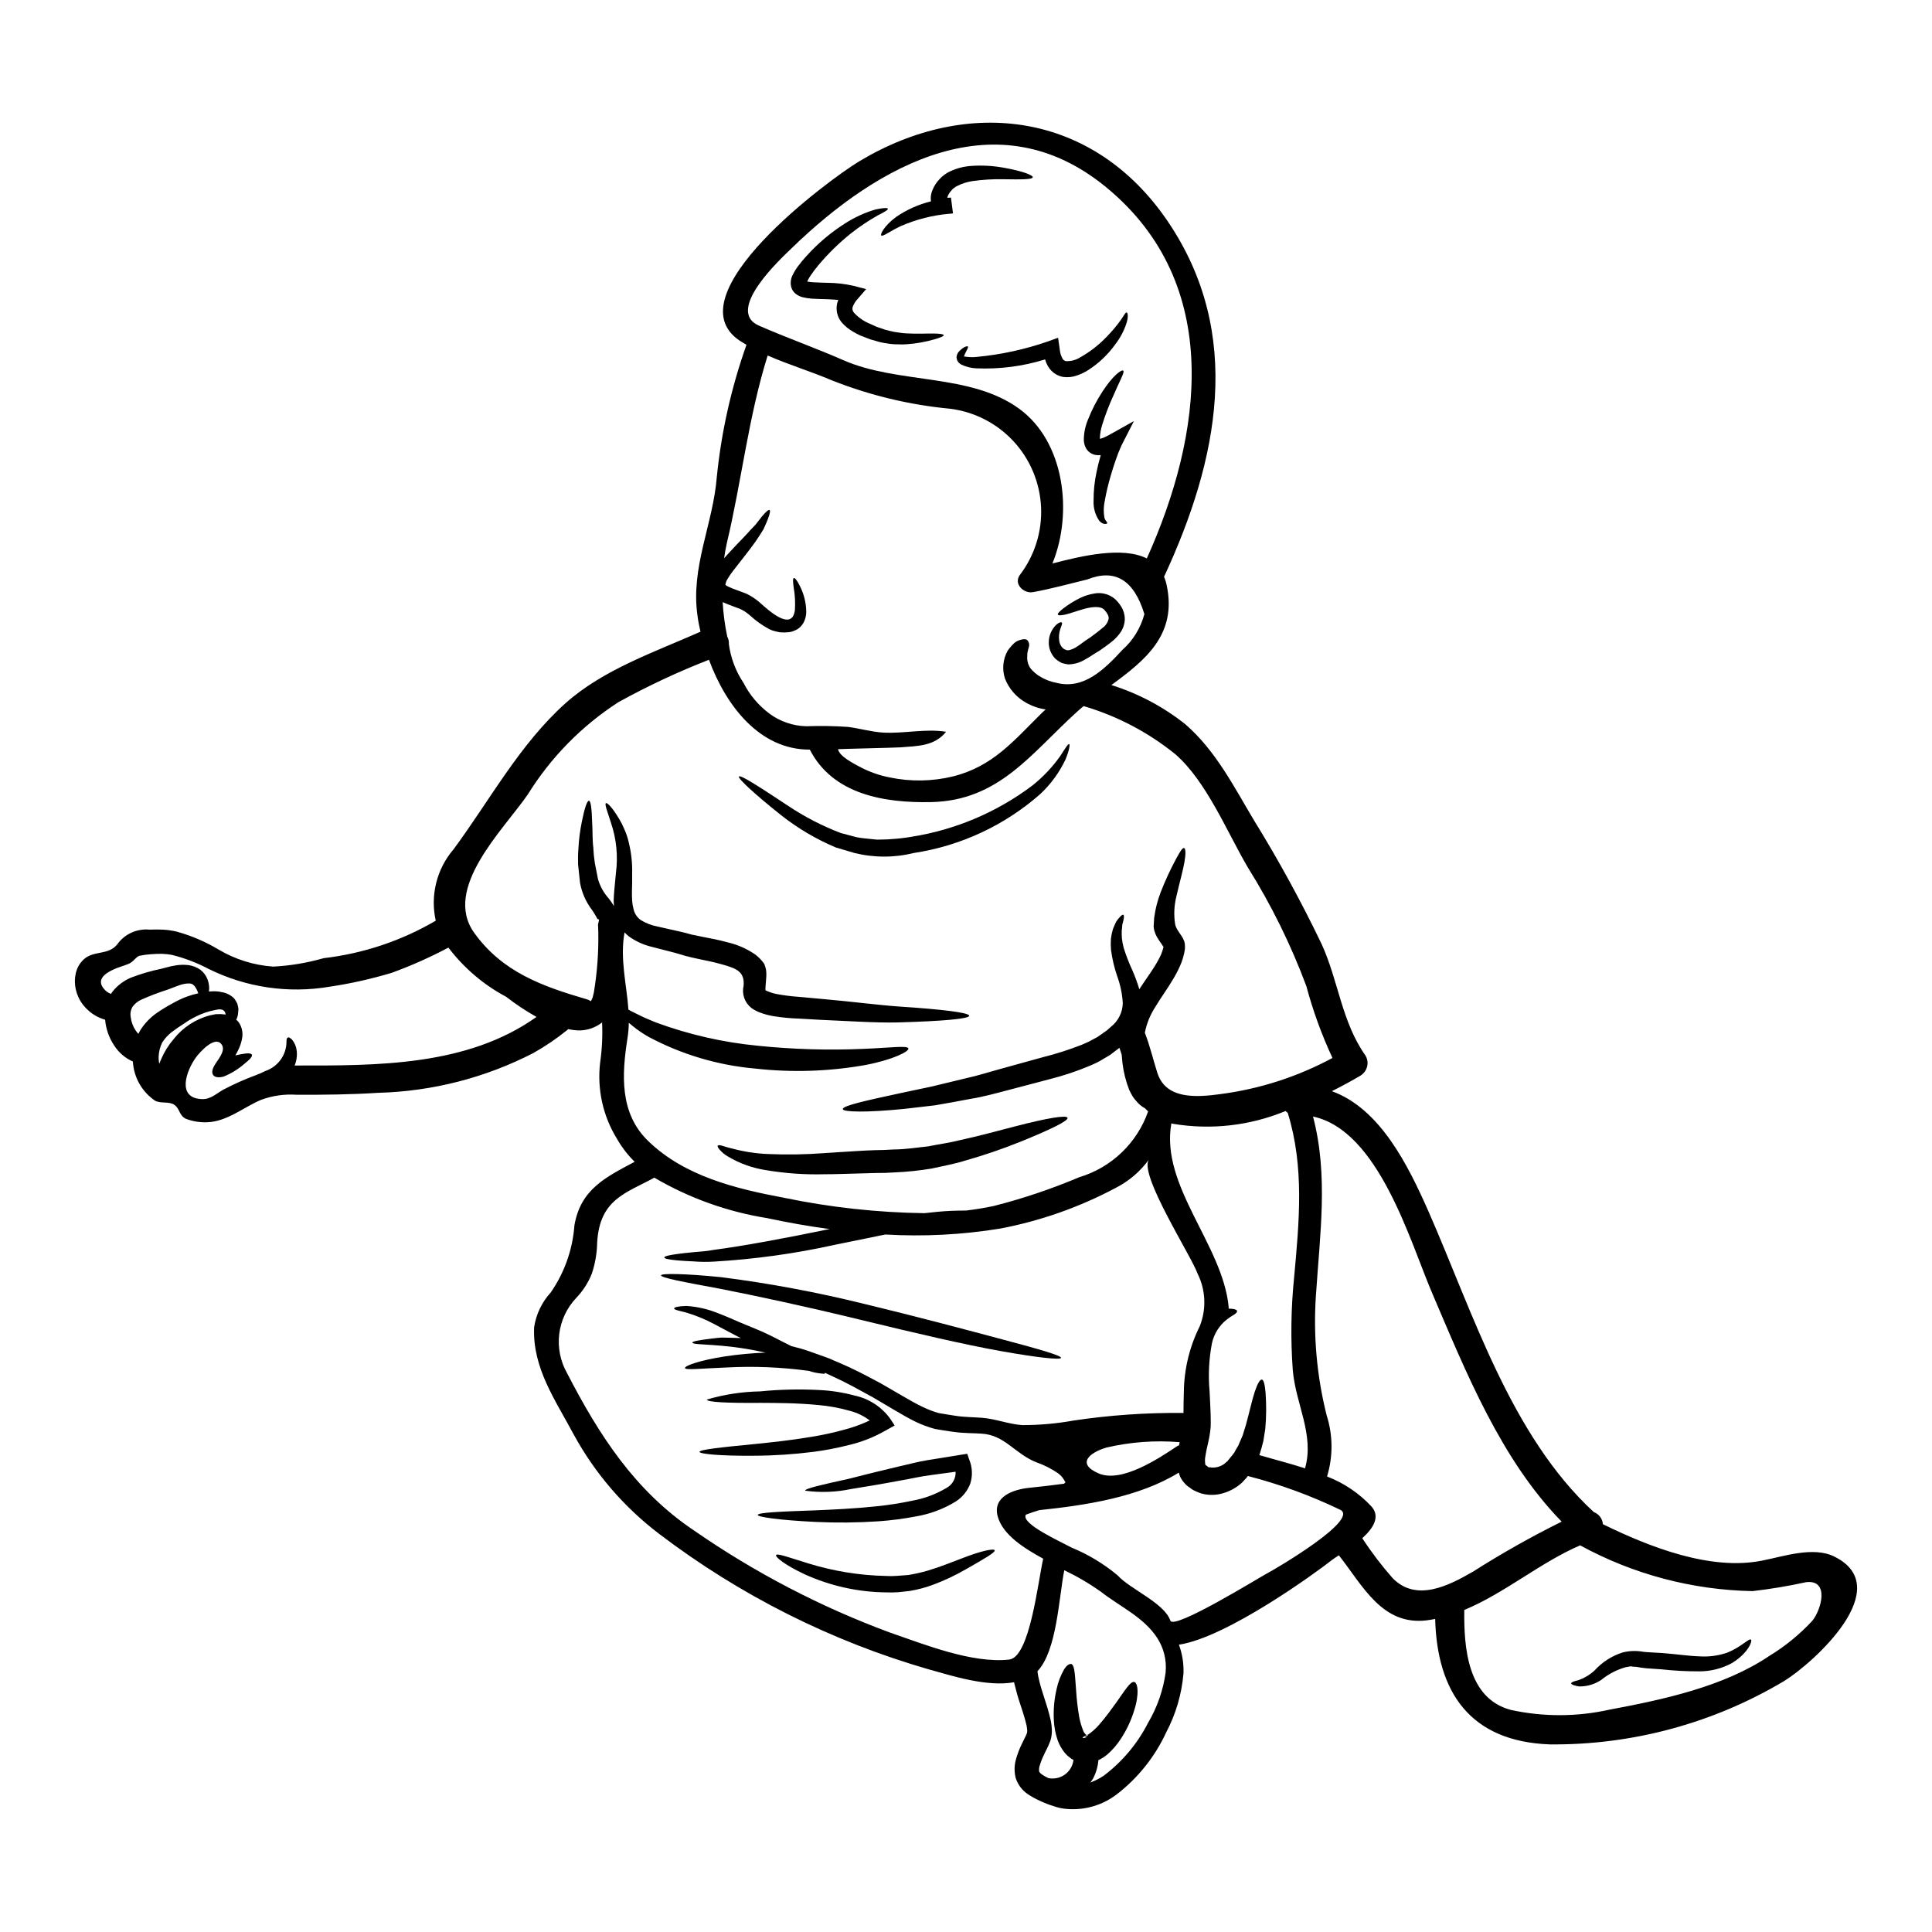 <?xml version="1.0" encoding="UTF-8"?>
<!-- Uploaded to: ICON Repo, www.svgrepo.com, Generator: ICON Repo Mixer Tools -->
<svg fill="#000000" width="800px" height="800px" version="1.1" viewBox="144 144 512 512" xmlns="http://www.w3.org/2000/svg">
 <g>
  <path d="m469.14 531.41h-0.023c0.055-0.051-0.051 0.078 0.023 0zm0.078-0.102 0.023-0.027 0.285-0.359c0.395-0.492 0.789-0.953 1.18-1.445h0.004c0.312-0.383 0.578-0.805 0.785-1.258 0.227-0.395 0.461-0.746 0.668-1.133 0.395-0.93 0.789-1.832 1.156-2.703 0.285-0.953 0.594-1.855 0.852-2.731 0.98-3.578 1.648-6.719 2.363-8.855 0.711-2.137 1.391-3.269 1.883-3.195 0.492 0.074 0.789 1.367 0.977 3.543l-0.004-0.004c0.23 3.156 0.207 6.324-0.074 9.477-0.18 1.031-0.336 2.137-0.516 3.269-0.285 1.133-0.594 2.316-1.004 3.578-0.027 0.051-0.027 0.105-0.055 0.156 3.863 1.133 8.039 2.188 12.105 3.5 2.547-8.934-2.5-17.02-3.246-26.059-0.594-8.105-0.48-16.25 0.336-24.336 1.367-14.957 2.781-29.41-1.672-43.805-0.207-0.145-0.398-0.309-0.566-0.492-9.457 3.91-19.824 5.082-29.914 3.379-0.125-0.027-0.23-0.078-0.359-0.105-2.988 16.637 13.645 32.164 15.191 48.723 0 0.129-0.027 0.23-0.027 0.363 0.492 0 0.879 0.078 1.211 0.102 0.617 0.102 0.953 0.262 1.031 0.516 0.078 0.254-0.18 0.566-0.695 0.93v-0.004c-0.707 0.406-1.387 0.863-2.035 1.363-2.008 1.59-3.398 3.832-3.934 6.336-0.793 4.176-1 8.438-0.617 12.672 0.102 2.523 0.312 5.176 0.312 8.242l-0.027 1.234c-0.027 0.359-0.051 0.668-0.129 1.234-0.125 1.031-0.285 1.672-0.438 2.473-0.336 1.441-0.645 2.805-0.824 4.019h-0.004c-0.148 0.758-0.148 1.535 0 2.293l0.23 0.18 0.438 0.336c0.129 0.102 0.309 0.23 0.285 0.152 0.074-0.051 0.102-0.051 0.125-0.027h0.004c1.473 0.273 2.992-0.121 4.148-1.078l0.438-0.395 0.102-0.078zm-12.594-5.117c-6.523-0.539-13.094-0.055-19.465 1.441-4.375 1.316-8.035 4.25-1.969 6.852 6 2.574 15.84-3.938 20.574-7.109 0.215-0.148 0.449-0.27 0.695-0.363 0.062-0.27 0.113-0.574 0.164-0.828zm-193.79-131.07c-4.852 2.578-9.875 4.812-15.039 6.691-5.398 1.625-10.906 2.856-16.484 3.68-10.91 1.848-22.121 0.191-32.035-4.723-3.074-1.621-6.336-2.867-9.711-3.707-0.84-0.16-1.691-0.254-2.547-0.285-1.016-0.016-2.031 0.02-3.043 0.105-0.984 0.059-1.965 0.191-2.93 0.391-0.93 0.18-1.648 1.598-2.914 2.137-1.262 0.539-2.754 0.902-4.07 1.52-2.422 1.105-4.723 2.887-2.262 5.406v0.004c0.449 0.477 1.004 0.836 1.621 1.055 0.129-0.176 0.203-0.395 0.363-0.566 1.305-1.656 3.016-2.953 4.965-3.758 2.609-1.004 5.301-1.785 8.039-2.344 0.539-0.152 1.055-0.285 1.574-0.414 0.59-0.152 1.18-0.309 1.773-0.395 1.18-0.238 2.387-0.297 3.582-0.176 1.223 0.117 2.394 0.555 3.398 1.262 0.828 0.641 1.469 1.496 1.852 2.469 0.414 1.047 0.559 2.184 0.414 3.301 0.516-0.051 1.031-0.078 1.574-0.078 0.609 0.008 1.215 0.086 1.805 0.23 0.648 0.094 1.277 0.301 1.852 0.617 0.535 0.273 1.023 0.629 1.445 1.055 0.328 0.422 0.602 0.883 0.824 1.367 0.133 0.457 0.238 0.918 0.309 1.391-0.027 0.465-0.078 0.879-0.105 1.289-0.059 0.559-0.223 1.102-0.488 1.594 0.203 0.168 0.395 0.348 0.566 0.543 0.949 1.277 1.305 2.898 0.98 4.457-0.16 0.875-0.422 1.73-0.785 2.547-0.312 0.695-0.645 1.316-0.98 1.906 0.492-0.102 0.953-0.203 1.367-0.285 1.801-0.359 2.832-0.336 3.012 0.105 0.176 0.441-0.488 1.234-1.879 2.312v0.004c-1.645 1.449-3.516 2.617-5.539 3.449-2.473 0.719-3.859-0.395-2.625-2.727 0.746-1.445 3.148-3.863 2.109-5.617-1.699-2.777-5.844 1.855-6.898 3.297-2.5 3.426-5.277 10.867 1.672 11.047 2.289 0.051 3.758-1.496 5.668-2.551v0.004c2.773-1.453 5.637-2.727 8.57-3.809 0.863-0.324 1.707-0.691 2.523-1.113 3.289-1.121 5.519-4.191 5.566-7.668-0.027-0.645 0.074-1.031 0.336-1.18 0.262-0.148 0.617 0.078 1.105 0.516v-0.004c0.695 0.836 1.137 1.855 1.262 2.938 0.16 1.348-0.027 2.711-0.547 3.965 21.836 0.027 45.707 0.207 64.098-12.875-2.805-1.578-5.488-3.359-8.031-5.332-5.988-3.188-11.215-7.637-15.312-13.043zm367.26 161.38c16.637 8.188-5.438 28.121-13.238 32.965-18.789 11.219-40.305 17.035-62.188 16.816-21.168-0.789-29.82-13.934-30.336-33.246-0.719 0.129-1.441 0.285-2.164 0.363-11.871 1.492-16.996-9.145-23.355-17.227-0.789 0.516-1.469 0.953-1.883 1.285-4.094 3.242-27.785 20.5-40.504 22.402 0.902 2.445 1.312 5.043 1.207 7.648-0.469 5.453-2.027 10.762-4.586 15.605-2.984 6.457-7.488 12.098-13.129 16.434-3.734 2.844-8.379 4.219-13.059 3.859-1.27-0.082-2.519-0.344-3.711-0.785-1.125-0.336-2.227-0.758-3.293-1.262-1.191-0.516-2.34-1.137-3.426-1.852-1.555-1.035-2.711-2.57-3.269-4.356-0.426-1.699-0.375-3.481 0.152-5.152 0.379-1.309 0.867-2.586 1.469-3.809 0.516-1.133 1.234-2.422 1.367-2.887 0.055-0.234 0.082-0.477 0.074-0.719-0.051-0.414-0.074-0.852-0.18-1.367-0.488-2.059-1.258-4.375-2.109-6.949-0.414-1.289-0.746-2.754-1.133-4.148h-0.004c-0.02-0.102-0.031-0.207-0.027-0.309-7.211 1.285-16.219-1.625-22.508-3.375l0.004 0.004c-25.883-7.453-50.16-19.645-71.594-35.953-9.293-7.066-16.992-16.016-22.594-26.258-4.891-9.195-10.992-17.668-10.531-28.484 0.516-3.434 2.039-6.633 4.383-9.195 3.66-5.266 5.832-11.422 6.297-17.816 1.645-9.582 8.289-12.75 15.965-16.844-1.812-1.781-3.371-3.801-4.637-6.004-3.773-6.078-5.363-13.262-4.504-20.367 0.5-3.496 0.672-7.031 0.508-10.555-1.844 1.453-4.141 2.199-6.488 2.113-0.84-0.059-1.672-0.168-2.496-0.336l-0.152 0.152h-0.004c-2.848 2.316-5.891 4.383-9.09 6.18-12.719 6.555-26.75 10.152-41.051 10.535-7.211 0.465-14.473 0.543-21.684 0.516-3.211-0.219-6.43 0.246-9.445 1.363-4.633 1.969-8.934 5.719-14.188 5.922l-0.004 0.004c-1.926 0.078-3.852-0.227-5.66-0.902-1.855-0.852-1.598-2.703-3.117-3.734-1.418-0.953-3.543-0.254-5.098-1.082-3.469-2.356-5.641-6.195-5.867-10.379-2.059-0.902-3.797-2.402-4.992-4.305-1.348-2.019-2.16-4.352-2.363-6.773-1.938-0.539-3.691-1.598-5.074-3.062-2.141-2.168-3.199-5.184-2.883-8.219 0.051-0.395 0.129-0.789 0.203-1.156 0.125-0.457 0.277-0.902 0.465-1.336 0.398-0.852 0.957-1.609 1.648-2.242 2.676-2.422 6.516-0.98 8.883-3.996 1.949-2.715 5.199-4.184 8.527-3.859 1.234-0.051 2.344-0.051 3.543 0 1.25 0.066 2.488 0.246 3.707 0.539 3.867 1.07 7.574 2.66 11.02 4.723 4.414 2.621 9.379 4.176 14.5 4.535 4.531-0.234 9.023-0.988 13.383-2.238 10.48-1.219 20.59-4.598 29.695-9.93-1.5-6.699 0.25-13.715 4.723-18.926 9.551-12.926 17.562-27.891 29.664-38.707 10.043-8.961 23.59-13.543 35.77-18.953-0.336-1.418-0.617-2.863-0.789-4.223-1.879-12.852 4.148-24.312 5.117-36.852h0.004c1.207-11.922 3.844-23.656 7.852-34.949-0.617-0.395-1.258-0.742-1.879-1.156-17.641-12.027 23.617-42.594 31.832-47.516 28.895-17.32 62.09-12.953 81.688 15.941 20.266 29.875 13.363 63.328-0.98 94.203 0.312 0.719 0.547 1.469 0.699 2.238 2.805 13.109-5.691 19.879-14.652 26.449h-0.004c7.125 2.231 13.777 5.758 19.621 10.406 8.062 7.008 12.852 16.531 18.258 25.586l0.004-0.004c6.508 10.555 12.457 21.445 17.82 32.625 4.508 9.84 5.305 20.656 11.668 29.617v0.004c1.062 1.852 0.441 4.211-1.395 5.301-2.312 1.367-4.863 2.754-7.547 4.098 12.801 4.633 20.191 19.621 25.586 31.805 11.773 26.766 21.762 59.41 43.832 79.73 1.359 0.516 2.301 1.77 2.418 3.219 12.566 6.152 28.535 12.359 42.16 9.656 5.652-1.09 13.559-3.848 19.148-1.09zm-5.871 17.098c2.449-2.938 4.723-11.07-1.621-10.301v0.004c-4.672 1.023-9.391 1.812-14.141 2.359-15.992-0.293-31.68-4.453-45.711-12.129-10.531 4.535-20.074 12.727-30.699 17.125-0.125 9.812 0.789 23.484 12.387 26.5h-0.004c8.598 1.867 17.5 1.84 26.09-0.078 14.168-2.652 30.309-6.078 42.441-14.293 4.156-2.535 7.945-5.629 11.258-9.199zm-66.363-26.344c-16.137-16.508-25.418-39.754-34.324-60.57-5.871-13.727-14.168-43.082-31.574-46.793 4.094 15.555 1.832 31.059 0.789 47.23l-0.008 0.004c-0.746 10.738 0.211 21.523 2.836 31.961 1.68 5.266 1.715 10.918 0.102 16.199 4.492 1.727 8.531 4.457 11.809 7.984 2.363 2.727 0.414 5.766-2.473 8.367 2.434 3.734 5.137 7.285 8.086 10.629 6.297 6.359 14.836 1.969 21.453-1.883h-0.004c7.531-4.785 15.309-9.168 23.305-13.129zm-78.055 13.703c2.394-1.262 24.309-14.137 19.445-16.82l-0.004 0.004c-7.875-3.797-16.105-6.809-24.57-8.988l-0.078 0.152-0.074 0.078-0.156 0.203-0.051 0.078-0.23 0.23-0.926 1.004-0.004 0.008c-1.348 1.227-2.949 2.148-4.688 2.703-1.996 0.676-4.152 0.73-6.18 0.152-0.645-0.219-1.273-0.48-1.879-0.785-0.359-0.18-0.465-0.285-0.617-0.363l-0.438-0.336-0.438-0.309-0.102-0.078-0.055-0.027-0.023-0.023-0.395-0.336-0.395-0.414v0.004c-0.496-0.535-0.906-1.141-1.215-1.805-0.129-0.336-0.242-0.68-0.332-1.031-10.664 6.57-24.75 8.66-36.957 9.941-1.285 0.395-2.394 0.746-3.242 1.082-0.129 0.051-0.23 0.074-0.336 0.125-1.418 2.363 9.055 7.059 12.023 8.68l0.004 0.004c4.449 1.816 8.594 4.309 12.281 7.391 3.269 3.633 12.414 7.34 13.984 12 0.891 2.586 23.527-11.395 25.641-12.527zm17.32-136.58h-0.004c-2.859-6.141-5.176-12.52-6.93-19.059-4.094-10.977-9.289-21.512-15.504-31.445-5.512-9.375-10.918-22.766-19.211-30-7.18-5.809-15.438-10.141-24.297-12.75-0.617 0.488-1.207 1.004-1.773 1.52-12.184 11.043-20.629 23.539-38.656 23.922-12.414 0.254-26.035-2.012-32.141-13.906-13.211 0.051-22.172-11.484-26.73-23.82v0.004c-8.246 3.215-16.266 6.973-24.012 11.25-9.711 6.281-17.91 14.637-24.008 24.465-6.469 9.375-22.641 24.852-14.191 36.648 7.441 10.379 18.004 14.168 29.824 17.613h-0.004c0.395 0.113 0.766 0.289 1.105 0.516l0.18-0.363 0.285-0.617c0.012-0.078 0.027-0.156 0.051-0.23l0.262-1.082c0.883-5.281 1.277-10.637 1.18-15.992-0.027-0.566-0.051-1.109-0.051-1.676-0.105-0.566 0.254-1.156 0.254-1.723l-0.254-0.027-0.207-0.152-0.152-0.254-0.004-0.004c-0.09-0.219-0.203-0.422-0.332-0.617-0.203-0.395-0.566-0.902-0.852-1.367-1.648-2.133-2.762-4.633-3.242-7.289-0.18-1.695-0.363-3.32-0.516-4.863v-0.004c-0.047-1.449-0.016-2.902 0.102-4.352 0.121-2.301 0.414-4.59 0.875-6.848 0.723-3.684 1.418-5.719 1.91-5.668 0.492 0.051 0.742 2.188 0.848 5.902 0.156 1.828 0 4.117 0.312 6.594h-0.008c0.062 1.328 0.191 2.652 0.395 3.965 0.262 1.34 0.543 2.754 0.824 4.223l0.055 0.203c0.555 1.855 1.512 3.562 2.805 5 0.434 0.551 0.836 1.129 1.211 1.723 0.051 0.109 0.109 0.215 0.18 0.312-0.027-0.492-0.051-0.98-0.078-1.445 0.051-0.902 0.051-1.574 0.156-2.625 0.152-1.621 0.309-3.191 0.438-4.66 0.594-4.504 0.145-9.082-1.316-13.383-1.004-3.148-1.75-4.973-1.312-5.176 0.336-0.152 1.695 1.133 3.477 4.172h0.004c0.512 0.84 0.961 1.719 1.336 2.625 0.492 1.086 0.883 2.215 1.16 3.375 0.707 2.781 1.031 5.652 0.953 8.523 0.023 1.543 0 3.148-0.055 4.789-0.023 0.59 0.027 1.598 0.055 2.394 0.047 0.688 0.156 1.371 0.336 2.035 0.223 1.219 0.902 2.309 1.906 3.039 1.348 0.844 2.84 1.43 4.402 1.727 1.93 0.438 3.938 0.875 5.949 1.34 1.055 0.23 2.137 0.516 3.191 0.824 0.98 0.18 1.934 0.395 2.914 0.594 2.109 0.395 4.328 0.824 6.668 1.469l-0.004-0.004c2.59 0.609 5.047 1.691 7.238 3.195 0.855 0.641 1.609 1.406 2.242 2.266l0.152 0.23 0.078 0.152c0.129 0.336 0.23 0.695 0.336 1.055l0.102 0.543 0.027 0.336v0.004c0.035 0.391 0.043 0.785 0.023 1.18-0.051 0.668-0.074 1.258-0.129 1.801-0.055 0.543-0.102 1.055-0.102 1.441-0.012 0.164-0.012 0.324 0 0.488 0.078 0.027 0.156 0.062 0.23 0.102 0.145 0.09 0.301 0.16 0.465 0.211 0.797 0.328 1.625 0.57 2.473 0.719 1.914 0.352 3.852 0.59 5.793 0.719 2.035 0.18 4.016 0.363 5.953 0.543 7.699 0.668 14.625 1.594 20.395 2.008 11.508 0.746 18.668 1.621 18.695 2.449 0.027 0.828-7.211 1.441-18.98 1.773-5.902 0.129-12.801-0.363-20.527-0.695-1.934-0.102-3.891-0.203-5.922-0.336v0.004c-2.18-0.078-4.356-0.293-6.512-0.645-1.25-0.211-2.477-0.547-3.656-1.004-0.348-0.133-0.684-0.289-1.008-0.465l-0.488-0.262c-0.203-0.125-0.465-0.309-0.668-0.461l-0.004 0.004c-1.754-1.398-2.547-3.688-2.031-5.871 0.336-3.891-2.16-4.637-5.766-5.668-2.012-0.566-4.121-1.004-6.258-1.441l-1.648-0.363-1.777-0.438c-0.953-0.285-1.93-0.59-2.91-0.852-2.035-0.516-4.019-1.031-5.977-1.543l-0.004 0.004c-2.246-0.539-4.363-1.52-6.231-2.887-0.344-0.297-0.672-0.617-0.98-0.953-1.258 7.031 0.543 13.672 1.031 20.469 0.852 0.543 1.906 0.953 3.039 1.547 1.133 0.594 2.676 1.207 4.301 1.883h0.004c8.684 3.199 17.746 5.266 26.961 6.152 9.297 0.957 18.652 1.234 27.992 0.824 7.211-0.285 11.641-0.953 11.898-0.105 0.254 0.746-3.969 2.965-11.359 4.379-9.637 1.719-19.473 2.043-29.199 0.953-9.859-0.863-19.438-3.699-28.176-8.344-1.527-0.848-2.977-1.832-4.328-2.938-0.363-0.309-0.719-0.59-1.031-0.852v0.004c-0.023 1.336-0.137 2.668-0.336 3.988-1.52 9.66-2.188 19.961 5.512 27.375 9.66 9.324 23.18 12.617 36.031 15.016l-0.004 0.004c12.215 2.531 24.641 3.894 37.109 4.066 2.523-0.285 4.863-0.516 7.031-0.617 1.469-0.055 2.781-0.078 4.043-0.078 2.5-0.312 4.973-0.695 7.418-1.234 7.699-1.965 15.238-4.504 22.559-7.598 8.527-2.555 15.316-9.035 18.258-17.438-0.312-0.285-0.566-0.566-0.852-0.852v0.004c-0.816-0.434-1.539-1.02-2.137-1.727-0.391-0.426-0.754-0.883-1.082-1.363-0.352-0.586-0.668-1.188-0.953-1.805-0.883-2.269-1.48-4.641-1.773-7.059-0.078-0.742-0.156-1.469-0.207-2.211-0.176-0.617-0.395-1.211-0.59-1.832l-0.395 0.285c-0.668 0.516-1.367 1.055-2.062 1.574-0.852 0.516-1.723 1.031-2.602 1.547-0.879 0.516-1.723 0.852-2.598 1.258v0.004c-3.551 1.5-7.211 2.723-10.949 3.66-3.684 0.977-7.262 1.93-10.738 2.828-3.477 0.902-6.773 1.832-10.125 2.363-3.293 0.617-6.434 1.211-9.371 1.699-2.938 0.336-5.668 0.668-8.164 0.953-9.992 1.004-16.223 0.852-16.305 0.078-0.129-0.902 5.949-2.242 15.629-4.328 2.422-0.516 5.074-1.082 7.934-1.676 2.777-0.668 5.793-1.418 8.934-2.16 3.148-0.668 6.465-1.75 9.914-2.68 3.453-0.93 7.031-1.969 10.715-2.961l0.008-0.004c3.449-0.859 6.84-1.945 10.148-3.246 0.719-0.336 1.574-0.641 2.211-1.004 0.637-0.363 1.285-0.691 1.934-1.031l2.086-1.465 0.516-0.363 0.309-0.285 0.789-0.695-0.004 0.004c1.887-1.508 3.008-3.769 3.066-6.18-0.141-2.465-0.645-4.894-1.496-7.211-0.758-2.234-1.301-4.539-1.621-6.879-0.086-1.016-0.094-2.039-0.023-3.059 0.105-0.859 0.289-1.703 0.539-2.527 0.312-0.789 0.59-1.418 0.852-1.93 0.254-0.391 0.535-0.762 0.848-1.109 0.516-0.566 0.875-0.824 1.055-0.719 0.18 0.102 0.203 0.539 0.051 1.262-0.074 0.395-0.18 0.824-0.336 1.363-0.023 0.492-0.078 1.059-0.152 1.625h0.004c-0.023 0.684-0.004 1.371 0.051 2.059 0.102 0.824 0.254 1.641 0.465 2.445 0.641 2.043 1.414 4.039 2.316 5.977 0.711 1.625 1.324 3.293 1.828 4.996 1.391-2.164 2.805-4.07 3.969-5.922l-0.004-0.004c0.676-1.055 1.281-2.156 1.805-3.293 0.199-0.488 0.371-0.988 0.516-1.496l0.125-0.488c-0.125-0.207-0.336-0.543-0.539-0.828-0.363-0.512-0.789-1.105-1.211-1.828v0.004c-0.297-0.551-0.531-1.129-0.695-1.73-0.051-0.227-0.051-0.336-0.102-0.488l-0.027-0.23-0.051-0.438 0.023-0.129c0.055-0.691 0.078-1.391 0.129-2.059 0.305-2.348 0.895-4.648 1.754-6.852 1.16-2.981 2.504-5.887 4.016-8.703 1.055-1.969 1.75-3.09 2.16-2.938 0.41 0.152 0.492 1.391 0.105 3.656s-1.289 5.438-2.164 9.223h0.004c-0.594 2.398-0.703 4.894-0.312 7.336 0.441 1.969 2.242 3.117 2.551 5.117 0.059 0.504 0.07 1.016 0.027 1.52l-0.207 1.109c-0.184 0.824-0.422 1.633-0.723 2.422-0.59 1.461-1.293 2.875-2.109 4.223-1.547 2.652-3.32 5.023-4.789 7.477v0.004c-1.359 2.082-2.305 4.41-2.785 6.852 1.367 3.543 2.188 7.086 3.32 10.66 1.648 5.152 6.387 6.207 11.203 6.106 0.285-0.027 0.543-0.027 0.789-0.027 1.598-0.074 3.195-0.254 4.664-0.461v-0.004c10.426-1.348 20.512-4.602 29.766-9.594zm-35.168 71.059c1.793-4.516 1.574-9.582-0.598-13.934-1.543-4.508-15.68-26.371-12.875-30.234v0.004c-2.301 3.18-5.328 5.766-8.832 7.543-9.59 5.106-19.895 8.734-30.57 10.766-10.066 1.641-20.281 2.168-30.465 1.574-4.246 0.852-8.754 1.773-13.492 2.754v0.004c-10.477 2.312-21.121 3.789-31.828 4.418-1.848 0.117-3.699 0.098-5.539-0.051-1.621-0.074-3.012-0.152-4.172-0.254-2.289-0.207-3.543-0.465-3.543-0.789s1.262-0.621 3.543-0.93c1.129-0.152 2.523-0.312 4.144-0.465 1.621-0.152 3.477-0.23 5.461-0.617 7.828-1.031 18.645-3.039 30.672-5.512-5.566-0.746-11.102-1.719-16.613-2.91v0.004c-10.527-1.688-20.652-5.32-29.848-10.715-7.441 4.094-14.445 5.641-15.141 17.098h-0.004c-0.039 2.859-0.523 5.691-1.438 8.398-0.961 2.394-2.379 4.582-4.172 6.438-2.465 2.629-4.023 5.977-4.449 9.551-0.422 3.578 0.309 7.199 2.086 10.328 8.469 16.406 17.977 31.184 33.605 41.668 16.109 11.172 33.566 20.27 51.957 27.07 9.145 3.148 21.785 8.242 31.598 7.16 5.461-0.617 7.598-20.449 9.012-26.734-4.973-2.727-10.688-6.258-12.051-11.203-1.441-5.254 4.172-7.133 8.242-7.57 3.012-0.312 6.18-0.672 9.422-1.109v-0.102l0.34-0.285-0.129-0.078c-0.051-0.125-0.18-0.285-0.23-0.438h-0.004c-0.395-0.703-0.93-1.316-1.574-1.801-1.781-1.238-3.723-2.227-5.769-2.938-5.742-2.238-8.418-7.312-14.652-7.621-2.262-0.156-4.609-0.078-7.312-0.465h-0.074c-1.625-0.262-3.269-0.465-4.922-0.789v0.004c-1.727-0.465-3.406-1.086-5.023-1.855-2.215-1.082-3.914-2.113-5.949-3.297-1.855-1.078-3.656-2.16-5.438-3.215-3.606-1.969-7.086-3.938-10.531-5.488-0.746-0.336-1.469-0.695-2.215-1.031l-0.023 0.285c-1.137-0.059-2.269-0.234-3.371-0.516-0.285-0.074-0.543-0.176-0.828-0.254v-0.004c-7.277-0.996-14.633-1.297-21.965-0.898-6.594 0.254-10.738 0.746-10.867 0.152-0.129-0.594 3.762-2.035 10.559-3.09 3.574-0.535 7.176-0.871 10.789-1.004-0.309-0.051-0.641-0.152-0.953-0.203-10.996-2.398-18.438-1.648-18.438-2.477 0-0.309 1.773-0.641 4.996-1.027 0.824-0.078 1.723-0.23 2.703-0.285l3.293 0.074c0.594 0 1.234 0.027 1.855 0.055-0.59-0.285-1.18-0.566-1.746-0.879l-5.231-2.781c-2.445-1.309-5.016-2.363-7.672-3.148-1.91-0.465-3.016-0.691-3.039-1.027-0.023-0.336 1.129-0.621 3.266-0.672 2.981 0.195 5.906 0.883 8.66 2.035 1.727 0.645 3.606 1.496 5.512 2.316 1.906 0.824 3.992 1.598 6.332 2.652 2.344 1.055 4.84 2.449 7.34 3.656 0.746 0.18 1.469 0.395 2.211 0.566 1.699 0.465 3.379 1.133 5.117 1.723 0.879 0.312 1.777 0.645 2.652 0.957 0.879 0.395 1.777 0.789 2.68 1.156 3.606 1.52 7.234 3.426 10.969 5.434 1.855 1.059 3.707 2.164 5.59 3.246 1.723 0.98 3.785 2.215 5.59 3.039l0.004 0.004c1.34 0.652 2.734 1.188 4.172 1.598 1.469 0.285 2.961 0.461 4.43 0.719l0.152 0.023c2.113 0.336 4.559 0.336 6.953 0.516 3.606 0.285 7.059 1.699 10.629 1.934h-0.004c4.57 0.008 9.129-0.398 13.625-1.211 9.547-1.426 19.191-2.098 28.844-2.008 0.102 0 0.18 0.027 0.262 0.027 0.023-1.883 0.023-3.836 0.102-5.719h-0.004c0.09-6.016 1.531-11.934 4.227-17.316zm-9.055 91.73c0.305-3.203-0.484-6.418-2.238-9.117-3.633-5.539-9.785-8.215-14.859-12.184v0.004c-3.082-2.195-6.348-4.117-9.762-5.742-1.469 7.547-1.969 21.348-7.109 26.766 0.492 4.098 2.449 8.113 3.543 13.133 0.152 0.777 0.246 1.566 0.285 2.359 0.027 0.984-0.105 1.969-0.395 2.91-0.668 1.855-1.234 2.625-1.672 3.684-0.453 0.883-0.824 1.805-1.105 2.754-0.207 0.535-0.277 1.109-0.211 1.676 0.055 0.18 0.18 0.438 0.789 0.875v-0.004c0.523 0.352 1.074 0.66 1.645 0.93 1.531 0.316 3.129-0.023 4.394-0.938 1.27-0.918 2.098-2.324 2.277-3.879-0.375-0.168-0.723-0.395-1.031-0.668-0.566-0.426-1.07-0.926-1.492-1.492-0.715-0.93-1.277-1.965-1.672-3.066-0.582-1.703-0.922-3.481-1.008-5.277-0.148-2.769 0.094-5.543 0.723-8.242 0.383-1.824 1.047-3.578 1.969-5.199 0.828-1.344 1.547-1.574 2.012-1.445 0.852 0.516 0.875 2.887 1.207 7.109v-0.004c0.148 2.34 0.426 4.672 0.828 6.981 0.223 1.18 0.559 2.336 1.004 3.453 0.18 0.531 0.523 1 0.977 1.336-0.152 0.027-2.422 1.031 0.055 0.594-0.113-0.02-0.227-0.031-0.34-0.027l-0.309-0.051 0.617-0.336 0.336-0.18c-0.035-0.031-0.082-0.047-0.129-0.051-0.066-0.027-0.141-0.027-0.203 0l0.051-0.051 0.254-0.102c0.156-0.027 0.395-0.285 0.594-0.395 0.961-0.73 1.836-1.566 2.602-2.5 1.672-1.906 3.09-3.938 4.297-5.59 2.422-3.426 3.684-5.512 4.664-5.461 1.082 0.027 1.492 3.348 0.023 7.727l0.004 0.004c-0.82 2.637-2.016 5.141-3.543 7.441-0.984 1.516-2.176 2.887-3.543 4.07-0.711 0.598-1.5 1.102-2.34 1.492-0.145 1.723-0.633 3.394-1.441 4.922-0.215 0.344-0.445 0.68-0.699 1 1.25-0.457 2.438-1.062 3.543-1.801 4.926-3.707 8.941-8.492 11.742-13.984 2.441-4.121 4.035-8.688 4.68-13.434zm-4.984-295.18c14.703-32.574 20.449-72.648-10.715-98.32-28.867-23.77-60.441-6.18-83.387 16.094-2.625 2.551-17.898 16.531-8.66 20.551 7.363 3.219 14.957 5.902 22.352 9.145 14.629 6.41 33.633 3.375 46.637 12.902 11.949 8.73 14.27 27.477 8.758 40.973 7.84-2.039 18.555-4.562 25.016-1.344zm-6.492 24.262 0.004-0.004c2.84-2.523 4.871-5.832 5.844-9.504-2.754-9.035-7.785-12.102-15.09-9.191-4.789 1.156-9.551 2.496-14.445 3.375-2.363 0.438-5.203-2.086-3.481-4.535 3.938-5.152 5.934-11.527 5.633-18.008-0.301-6.477-2.875-12.645-7.273-17.41s-10.336-7.828-16.77-8.645c-10.785-1.016-21.371-3.555-31.441-7.547-5.356-2.289-11.383-4.117-16.973-6.566-5.117 16.379-6.875 33.145-10.816 49.727-0.285 1.234-0.516 2.574-0.719 3.992 2.188-2.445 4.223-4.531 5.867-6.258 0.879-0.977 1.699-1.855 2.449-2.625 0.668-0.875 1.285-1.621 1.75-2.238 1.031-1.211 1.699-1.801 1.969-1.648 0.27 0.152 0.078 1.055-0.488 2.523-0.285 0.719-0.645 1.598-1.133 2.602-0.594 0.98-1.316 2.086-2.137 3.297-1.672 2.344-3.758 4.918-5.922 7.723h-0.004c-0.523 0.676-1.004 1.379-1.441 2.113-0.305 0.465-0.5 0.992-0.566 1.547 0.023 0.051-0.027-0.027 0.074 0.074 0.184 0.168 0.391 0.301 0.621 0.395 0.852 0.402 1.73 0.754 2.629 1.055l1.52 0.566 0.789 0.312 0.285 0.152 0.078 0.023 0.176 0.105 0.336 0.176-0.004 0.004c1.008 0.57 1.949 1.254 2.809 2.035 1.723 1.496 8.238 7.703 9.09 1.906v-0.004c0.148-2.023 0.043-4.059-0.312-6.059-0.203-1.52-0.254-2.422 0.027-2.523 0.285-0.102 0.875 0.617 1.574 2.035v0.004c1.098 2.117 1.688 4.461 1.727 6.848 0.012 0.953-0.199 1.898-0.621 2.754-0.27 0.527-0.625 1.004-1.055 1.418-0.457 0.41-0.992 0.727-1.574 0.93-0.551 0.246-1.145 0.379-1.75 0.391-0.504 0.059-1.012 0.066-1.52 0.023l-0.312-0.023h-0.176l-0.078-0.027-0.203-0.027c-0.051 0-0.879-0.203-0.879-0.203-0.562-0.117-1.109-0.309-1.621-0.566-1.836-0.988-3.539-2.199-5.074-3.606-0.32-0.281-0.656-0.547-1.004-0.789l-0.465-0.336c-0.18-0.102-0.438-0.23-0.641-0.359l-0.363-0.18-0.152-0.078c-0.027-0.023-0.668-0.254-0.668-0.254l-1.445-0.543c-0.789-0.309-1.648-0.617-2.551-1.027 0.176 3.062 0.582 6.113 1.211 9.117 0.332 0.621 0.484 1.328 0.438 2.035 0.492 3.66 1.812 7.16 3.863 10.23 1.641 3.211 3.992 6.004 6.879 8.164 2.836 2.102 6.254 3.269 9.785 3.348 3.691-0.133 7.387-0.07 11.07 0.18 3.09 0.395 6.027 1.285 9.195 1.496 5.512 0.336 11.332-1.109 16.762-0.207-3.012 3.812-7.547 3.762-12.023 4.121-1.367 0.102-16.609 0.438-16.609 0.492 0.395 1.93 4.043 3.731 5.641 4.609v-0.004c2.531 1.367 5.258 2.34 8.086 2.883 5.504 1.152 11.195 1.062 16.66-0.258 10.664-2.625 16.223-9.527 23.668-16.867 0.312-0.312 0.668-0.594 0.98-0.902v0.004c-1.844-0.262-3.617-0.875-5.231-1.801-2.539-1.422-4.508-3.68-5.562-6.391-0.801-2.438-0.547-5.098 0.695-7.34 0.523-0.758 1.129-1.457 1.801-2.086 0.441-0.363 0.949-0.633 1.496-0.789 0.875-0.285 1.574-0.285 1.969 0.078v0.004c0.445 0.535 0.574 1.27 0.336 1.926-0.16 0.488-0.281 0.988-0.363 1.496 0 0.488-0.051 0.902-0.051 1.34 0.039 0.902 0.309 1.781 0.789 2.551 0.773 0.984 1.738 1.805 2.832 2.418 1.285 0.75 2.688 1.273 4.148 1.543 7.285 1.871 12.797-3.68 17.457-8.715zm-238.96 96.492c0.465 0.023 0.902 0.074 1.34 0.125-0.176-1.078-0.789-1.672-2.648-1.234-1.836 0.34-3.617 0.938-5.281 1.781-0.488 0.23-0.977 0.516-1.469 0.789-0.492 0.273-0.953 0.594-1.543 1.004-1.18 0.746-2.363 1.547-3.426 2.363v-0.004c-0.957 0.762-1.785 1.676-2.449 2.703-0.578 1.172-0.902 2.453-0.953 3.758-0.02 0.641 0.039 1.285 0.184 1.91 0.152-0.465 0.332-0.922 0.539-1.367 0.812-1.867 1.898-3.602 3.219-5.152 2.441-3.113 5.836-5.344 9.668-6.34l0.742-0.152 0.363-0.078 0.102-0.027 0.336-0.051h0.129c0.402-0.004 0.633-0.027 1.148-0.027zm-5.922-5.512v0.004c-0.227-0.711-0.574-1.379-1.027-1.969-0.594-0.59-0.93-0.691-2.035-0.617-0.703 0.078-1.398 0.246-2.062 0.492-0.395 0.125-0.824 0.285-1.258 0.461-0.543 0.207-1.082 0.441-1.676 0.645h-0.004c-2.371 0.754-4.703 1.641-6.977 2.652-0.938 0.41-1.75 1.059-2.363 1.875-0.488 0.812-0.668 1.773-0.512 2.707 0.148 1.301 0.605 2.547 1.34 3.633 0.203 0.316 0.445 0.609 0.719 0.871 0.172-0.387 0.371-0.766 0.59-1.129 1.145-1.75 2.613-3.262 4.332-4.453 1.309-0.895 2.668-1.723 4.066-2.473 0.594-0.336 1.262-0.695 1.969-1.031h-0.004c0.656-0.316 1.328-0.59 2.012-0.828 0.945-0.34 1.91-0.617 2.891-0.836z"/>
  <path d="m608.03 578.53c0.395 0.23-0.543 3.43-5.051 6.207h0.004c-2.644 1.43-5.598 2.184-8.602 2.188-3.383 0.012-6.758-0.168-10.121-0.539-0.879-0.051-1.75-0.102-2.602-0.18-0.902-0.039-1.805-0.125-2.703-0.254l-1.234-0.207-0.879-0.051c-0.285 0-0.461-0.152-0.875-0.074s-0.789 0.152-1.133 0.203v-0.004c-2.371 0.672-4.578 1.82-6.492 3.375-1.742 1.168-3.805 1.773-5.902 1.727-1.316-0.23-2.035-0.492-2.062-0.789-0.027-0.297 0.723-0.594 2.012-0.902v0.004c1.535-0.551 2.941-1.398 4.144-2.5 2.019-2.238 4.602-3.902 7.477-4.812 1.789-0.453 3.648-0.512 5.461-0.184 0.875 0.125 1.594 0.102 2.363 0.18l2.676 0.152c3.684 0.285 6.953 0.789 9.84 0.875v0.004c2.477 0.168 4.965-0.156 7.316-0.953 3.894-1.555 5.82-3.926 6.363-3.465z"/>
  <path d="m469.25 531.28-0.023 0.027v-0.027z"/>
  <path d="m469.14 531.41c-0.074 0.078 0.027-0.051-0.023 0z"/>
  <path d="m444.5 255.59-3.246 6.359h-0.004c-0.602 1.312-1.133 2.652-1.594 4.019-0.492 1.391-0.902 2.754-1.285 4.043-0.676 2.258-1.219 4.555-1.625 6.875-0.297 1.41-0.32 2.859-0.074 4.277 0.203 0.852 0.789 1.133 0.742 1.445 0.055 0.23-0.977 0.617-2.086-0.566v-0.004c-1.078-1.562-1.609-3.434-1.52-5.328-0.016-2.562 0.25-5.117 0.789-7.625 0.285-1.418 0.645-2.859 1.082-4.375-0.004-0.039 0.004-0.078 0.027-0.105-0.488 0.055-0.984 0.039-1.469-0.055-1-0.207-1.871-0.824-2.398-1.699-0.367-0.656-0.578-1.387-0.617-2.137-0.008-1.895 0.367-3.769 1.105-5.512 1.027-2.617 2.32-5.125 3.867-7.477 2.551-3.965 5.074-6 5.512-5.461 0.336 0.438-1.004 2.731-2.805 6.926l-0.004 0.004c-1.074 2.379-2.004 4.82-2.781 7.312-0.398 1.223-0.617 2.5-0.645 3.785 0.027 0.004 0.055-0.004 0.074-0.023 0.293-0.059 0.578-0.148 0.852-0.258 0.633-0.277 1.254-0.586 1.855-0.926z"/>
  <path d="m442.57 226.81c0.285 0.051 0.488 0.926 0.051 2.547-0.656 2.137-1.695 4.137-3.066 5.906-1.949 2.723-4.406 5.051-7.234 6.852-0.887 0.566-1.836 1.023-2.832 1.363-1.207 0.453-2.512 0.594-3.789 0.41-1.551-0.289-2.914-1.203-3.781-2.519-0.422-0.652-0.746-1.367-0.953-2.117-5.898 1.828-12.066 2.625-18.234 2.363-1.348-0.062-2.668-0.387-3.891-0.953-0.371-0.184-0.699-0.453-0.949-0.785-0.273-0.395-0.414-0.863-0.395-1.34 0.043-0.348 0.156-0.68 0.332-0.98 0.129-0.207 0.285-0.398 0.465-0.566 1.207-1.18 2.035-1.34 2.215-1.156 0.18 0.18-0.312 0.953-0.852 2.082-0.105 0.262-0.207 0.621-0.105 0.645 0.102 0.023-0.023-0.152 0.285-0.051 0.98 0.152 1.977 0.18 2.965 0.078 6.488-0.605 12.879-2 19.031-4.148l2.57-0.938 0.395 2.754 0.102 0.742v0.004c0.094 0.707 0.324 1.387 0.668 2.012 0.184 0.363 0.527 0.621 0.93 0.691 1.363 0.051 2.711-0.316 3.859-1.055 2.543-1.441 4.859-3.246 6.879-5.356 1.418-1.438 2.719-2.984 3.887-4.633 0.781-1.137 1.137-1.914 1.449-1.852z"/>
  <path d="m441.13 304.75c0.621 0.996 0.953 2.148 0.953 3.324-0.027 1.207-0.395 2.387-1.059 3.394-0.566 0.844-1.238 1.605-2.008 2.269-1.34 1.133-2.625 1.969-3.758 2.781l-0.129 0.074-0.102 0.051c-0.93 0.516-2.137 1.418-3.402 2.086-1.359 0.855-2.926 1.32-4.531 1.344-0.473-0.055-0.938-0.152-1.395-0.285l-0.336-0.102c-0.254-0.129-0.176-0.105-0.285-0.156l-0.359-0.203 0.004-0.004c-0.363-0.219-0.707-0.469-1.031-0.746-1.184-1.191-1.82-2.824-1.75-4.508 0.043-1.641 0.707-3.203 1.855-4.375 0.828-0.789 1.469-0.902 1.621-0.695 0.152 0.203-0.074 0.695-0.359 1.52v-0.004c-0.406 1.094-0.52 2.273-0.336 3.426 0.105 0.648 0.402 1.25 0.852 1.727 0.105 0.105 0.219 0.199 0.336 0.285 0.121 0.055 0.242 0.113 0.355 0.18 0.668 0.336 0.594 0.102 0.902 0.203v0.004c0.863-0.199 1.68-0.566 2.398-1.082 0.953-0.59 1.801-1.367 3.148-2.188l0.23-0.152c1.129-0.879 2.238-1.621 3.148-2.449v-0.004c0.867-0.574 1.477-1.457 1.703-2.469 0.027-0.164 0.023-0.328-0.012-0.488-0.039-0.195-0.102-0.387-0.184-0.57-0.234-0.469-0.539-0.902-0.898-1.285-0.953-1.156-3.477-0.824-5.406-0.285-1.934 0.539-3.656 1.18-4.863 1.469-1.207 0.289-1.969 0.312-2.086 0.027-0.117-0.285 0.395-0.789 1.34-1.547h-0.008c1.414-1.09 2.93-2.039 4.531-2.832 1.215-0.59 2.508-0.996 3.84-1.207 1.871-0.336 3.793 0.152 5.281 1.336 0.703 0.617 1.312 1.336 1.797 2.137z"/>
  <path d="m432.96 312.92-0.23 0.152z"/>
  <path d="m427.35 341.2c0.23 0.102 0.051 1.543-0.953 4.016-1.637 3.469-3.918 6.598-6.719 9.219-9.434 8.297-21.043 13.711-33.457 15.609-5.191 1.285-10.621 1.285-15.816 0-1.695-0.492-3.344-1.004-4.945-1.469h0.004c-5.188-2.188-10.055-5.062-14.473-8.551-7.363-5.848-11.484-9.789-11.176-10.234 0.355-0.566 5.254 2.609 12.949 7.699 4.391 2.941 9.098 5.379 14.031 7.262 1.367 0.363 2.754 0.746 4.148 1.109 1.492 0.309 3.219 0.395 4.863 0.59l0.594 0.051h0.438l1.211-0.023c0.789-0.027 1.621-0.027 2.445-0.129h0.004c1.684-0.109 3.359-0.305 5.023-0.59 11.66-1.836 22.688-6.516 32.113-13.625 2.75-2.199 5.188-4.769 7.242-7.633 1.418-2.168 2.164-3.453 2.473-3.301z"/>
  <path d="m426.91 440.24c0.23 0.789-4.559 3.117-12.566 6.363h-0.004c-4.742 1.906-9.582 3.559-14.5 4.953-2.754 0.879-5.793 1.418-8.906 2.113v0.004c-3.273 0.543-6.574 0.887-9.891 1.031-0.824 0.051-1.648 0.074-2.445 0.125-1.082 0.027-1.648 0.027-2.5 0.027-1.574 0.051-3.117 0.074-4.637 0.129-3.09 0.074-6.078 0.203-8.984 0.203-5.172 0.137-10.348-0.227-15.453-1.082-3.566-0.543-6.992-1.766-10.094-3.606-0.848-0.484-1.605-1.113-2.242-1.852-0.438-0.516-0.59-0.852-0.488-1.031 0.102-0.18 0.488-0.18 1.133 0 0.645 0.18 1.574 0.516 2.652 0.746h0.004c3.125 0.848 6.34 1.34 9.578 1.469 4.91 0.211 9.828 0.133 14.73-0.23 2.832-0.18 5.82-0.395 8.883-0.566 1.547-0.102 3.148-0.18 4.789-0.23 0.789-0.023 1.801-0.023 2.363-0.051 0.824-0.051 1.621-0.074 2.445-0.129 3.375-0.023 6.297-0.539 9.195-0.824 2.938-0.59 5.82-0.98 8.527-1.672 5.461-1.18 10.352-2.578 14.523-3.633 8.297-2.152 13.652-3.082 13.887-2.258z"/>
  <path d="m410.02 499.06c9.445 2.5 15.297 4.199 15.168 4.789-0.125 0.59-6.156-0.051-15.84-1.773-9.684-1.723-22.918-4.816-37.418-8.344-14.5-3.527-27.688-6.359-37.211-8.215-9.633-1.777-15.633-2.914-15.531-3.543 0.051-0.543 6.156-0.488 15.918 0.488 12.734 1.625 25.363 3.984 37.828 7.059 14.574 3.516 27.637 7.016 37.086 9.539z"/>
  <path d="m410.07 188.46c4.867 0.852 7.676 1.969 7.625 2.5-0.078 0.641-3.148 0.617-7.906 0.539-2.699-0.051-5.394 0.113-8.062 0.492-1.41 0.203-2.777 0.637-4.043 1.285-0.301 0.129-0.578 0.305-0.824 0.516-0.258 0.168-0.484 0.375-0.672 0.621-0.246 0.262-0.473 0.547-0.668 0.848-0.141 0.238-0.262 0.488-0.359 0.746-0.062 0.125-0.105 0.254-0.129 0.395 0.285 0.016 0.566 0.004 0.852-0.031h0.023c0.027 0 0.078-0.023 0.105-0.023l0.539 4.195c-0.027 0-0.078 0.027-0.102 0.027h-0.102v0.004c-0.273 0.051-0.551 0.078-0.828 0.078-4.375 0.391-8.66 1.477-12.695 3.215-3.148 1.469-4.816 2.914-5.281 2.527-0.336-0.23 0.695-2.5 3.891-4.867v-0.004c2.82-1.941 5.969-3.356 9.297-4.172-0.039-0.188-0.062-0.375-0.074-0.566-0.027-0.809 0.125-1.613 0.434-2.359 0.23-0.59 0.523-1.152 0.875-1.68 0.305-0.457 0.648-0.887 1.031-1.285 0.379-0.438 0.812-0.828 1.289-1.156 0.438-0.336 0.914-0.621 1.414-0.852 1.73-0.824 3.602-1.324 5.512-1.469 2.961-0.227 5.941-0.066 8.859 0.477z"/>
  <path d="m407.6 554.84c0.203 0.566-2.731 2.238-7.523 4.973h0.004c-2.863 1.66-5.859 3.074-8.965 4.223-1.938 0.707-3.938 1.234-5.973 1.574-0.977 0.102-1.969 0.203-3.012 0.336-1.105 0.082-2.215 0.098-3.32 0.051-7.441-0.078-14.781-1.711-21.555-4.789-5.203-2.422-7.805-4.582-7.602-5.074 0.262-0.617 3.582 0.668 8.66 2.215 6.656 2.047 13.562 3.156 20.527 3.297 0.961 0.055 1.922 0.047 2.883-0.027l3.012-0.23c1.727-0.281 3.438-0.668 5.117-1.156 3.32-0.98 6.297-2.215 8.91-3.195 5.172-2.039 8.656-2.746 8.836-2.195z"/>
  <path d="m400.9 530.92c0.789 1.973 0.879 4.152 0.258 6.18-0.738 2-2.113 3.699-3.914 4.84-3.234 1.973-6.82 3.309-10.559 3.938-3.285 0.625-6.606 1.055-9.938 1.285-5.559 0.371-11.129 0.422-16.691 0.16-9.477-0.465-15.219-1.289-15.25-1.832 0.027-0.668 5.902-0.902 15.25-1.234 4.688-0.203 10.234-0.438 16.328-1.082 3.156-0.324 6.293-0.816 9.398-1.477 3.172-0.57 6.219-1.703 8.992-3.348 1.598-0.832 2.566-2.523 2.469-4.328-2.266 0.312-4.484 0.617-6.621 0.902-2.703 0.34-5.328 0.98-7.828 1.395-4.922 0.926-9.527 1.699-13.262 2.289h0.004c-4 0.844-8.113 0.992-12.16 0.438-0.074-0.566 4.379-1.574 11.746-3.191 3.656-0.953 7.902-2.008 12.926-3.191 2.5-0.543 5.074-1.285 7.871-1.727s5.746-0.926 8.785-1.418l1.621-0.254z"/>
  <path d="m394.09 232.8c0.051 0.285-0.828 0.668-2.473 1.133-2.352 0.68-4.766 1.113-7.211 1.289-0.836 0.07-1.68 0.082-2.519 0.027-0.926 0.008-1.848-0.07-2.758-0.234-1.004-0.125-1.992-0.34-2.957-0.645-0.488-0.129-1.004-0.285-1.547-0.438l-1.391-0.543-0.719-0.281-0.363-0.129-0.176-0.078-0.336-0.152c-0.516-0.262-1.008-0.516-1.523-0.824-1.172-0.652-2.219-1.508-3.09-2.527-1.133-1.387-1.57-3.215-1.18-4.965 0.078-0.336 0.207-0.645 0.312-0.953-0.93-0.078-1.906-0.129-2.91-0.18-1.367-0.051-2.731-0.051-4.199-0.156l-0.004-0.004c-0.816-0.066-1.625-0.195-2.418-0.391-0.551-0.156-1.074-0.402-1.547-0.723-0.672-0.453-1.16-1.129-1.391-1.906-0.285-1.137-0.129-2.344 0.438-3.371 0.332-0.691 0.727-1.348 1.18-1.969 0.773-1.051 1.609-2.059 2.496-3.016 2.969-3.281 6.363-6.148 10.094-8.523 2.519-1.633 5.262-2.887 8.141-3.731 2.008-0.441 3.148-0.465 3.269-0.207 0.121 0.254-0.902 0.902-2.731 1.801-2.418 1.371-4.734 2.922-6.926 4.637-3.231 2.566-6.188 5.457-8.832 8.625-0.746 0.891-1.441 1.82-2.086 2.785-0.293 0.418-0.543 0.867-0.75 1.336-0.051 0.051-0.023 0.074-0.051 0.125v0.004c0.477 0.094 0.961 0.156 1.445 0.18 1.234 0.102 2.625 0.102 4.043 0.156 2.269 0.023 4.531 0.285 6.746 0.789l3.375 0.879-2.266 2.625-0.004-0.004c-0.578 0.617-1.023 1.344-1.312 2.141-0.137 0.512-0.012 1.062 0.336 1.465 1.223 1.344 2.738 2.383 4.43 3.039 0.465 0.207 0.902 0.395 1.367 0.617 0.465 0.223 0.824 0.312 1.234 0.438 0.801 0.324 1.625 0.574 2.473 0.75 0.773 0.203 1.562 0.352 2.359 0.438 0.75 0.129 1.508 0.203 2.266 0.23 2.887 0.156 5.328 0 7.004 0.027 1.672 0.027 2.594 0.156 2.66 0.414z"/>
  <path d="m379.84 519.87 1.258 1.906-1.969 1.082-0.539 0.309v-0.004c-3.043 1.738-6.324 3.023-9.738 3.812-3.051 0.781-6.144 1.375-9.27 1.777-5.219 0.668-10.477 1.012-15.742 1.031-8.961 0.078-14.449-0.465-14.473-1.031-0.023-0.566 5.512-1.18 14.32-2.035 4.375-0.438 9.605-0.977 15.297-1.93h-0.004c2.961-0.473 5.891-1.109 8.781-1.91 2.312-0.605 4.562-1.422 6.723-2.441-1.543-1.172-3.301-2.027-5.176-2.523-2.793-0.801-5.656-1.328-8.551-1.574-5.637-0.543-10.84-0.543-15.191-0.566-8.73 0.074-14.27-0.18-14.242-0.879 4.586-1.348 9.332-2.074 14.109-2.16 5.203-0.516 10.438-0.637 15.656-0.363 3.18 0.145 6.332 0.641 9.406 1.469 3.746 0.801 7.07 2.945 9.344 6.031z"/>
 </g>
</svg>